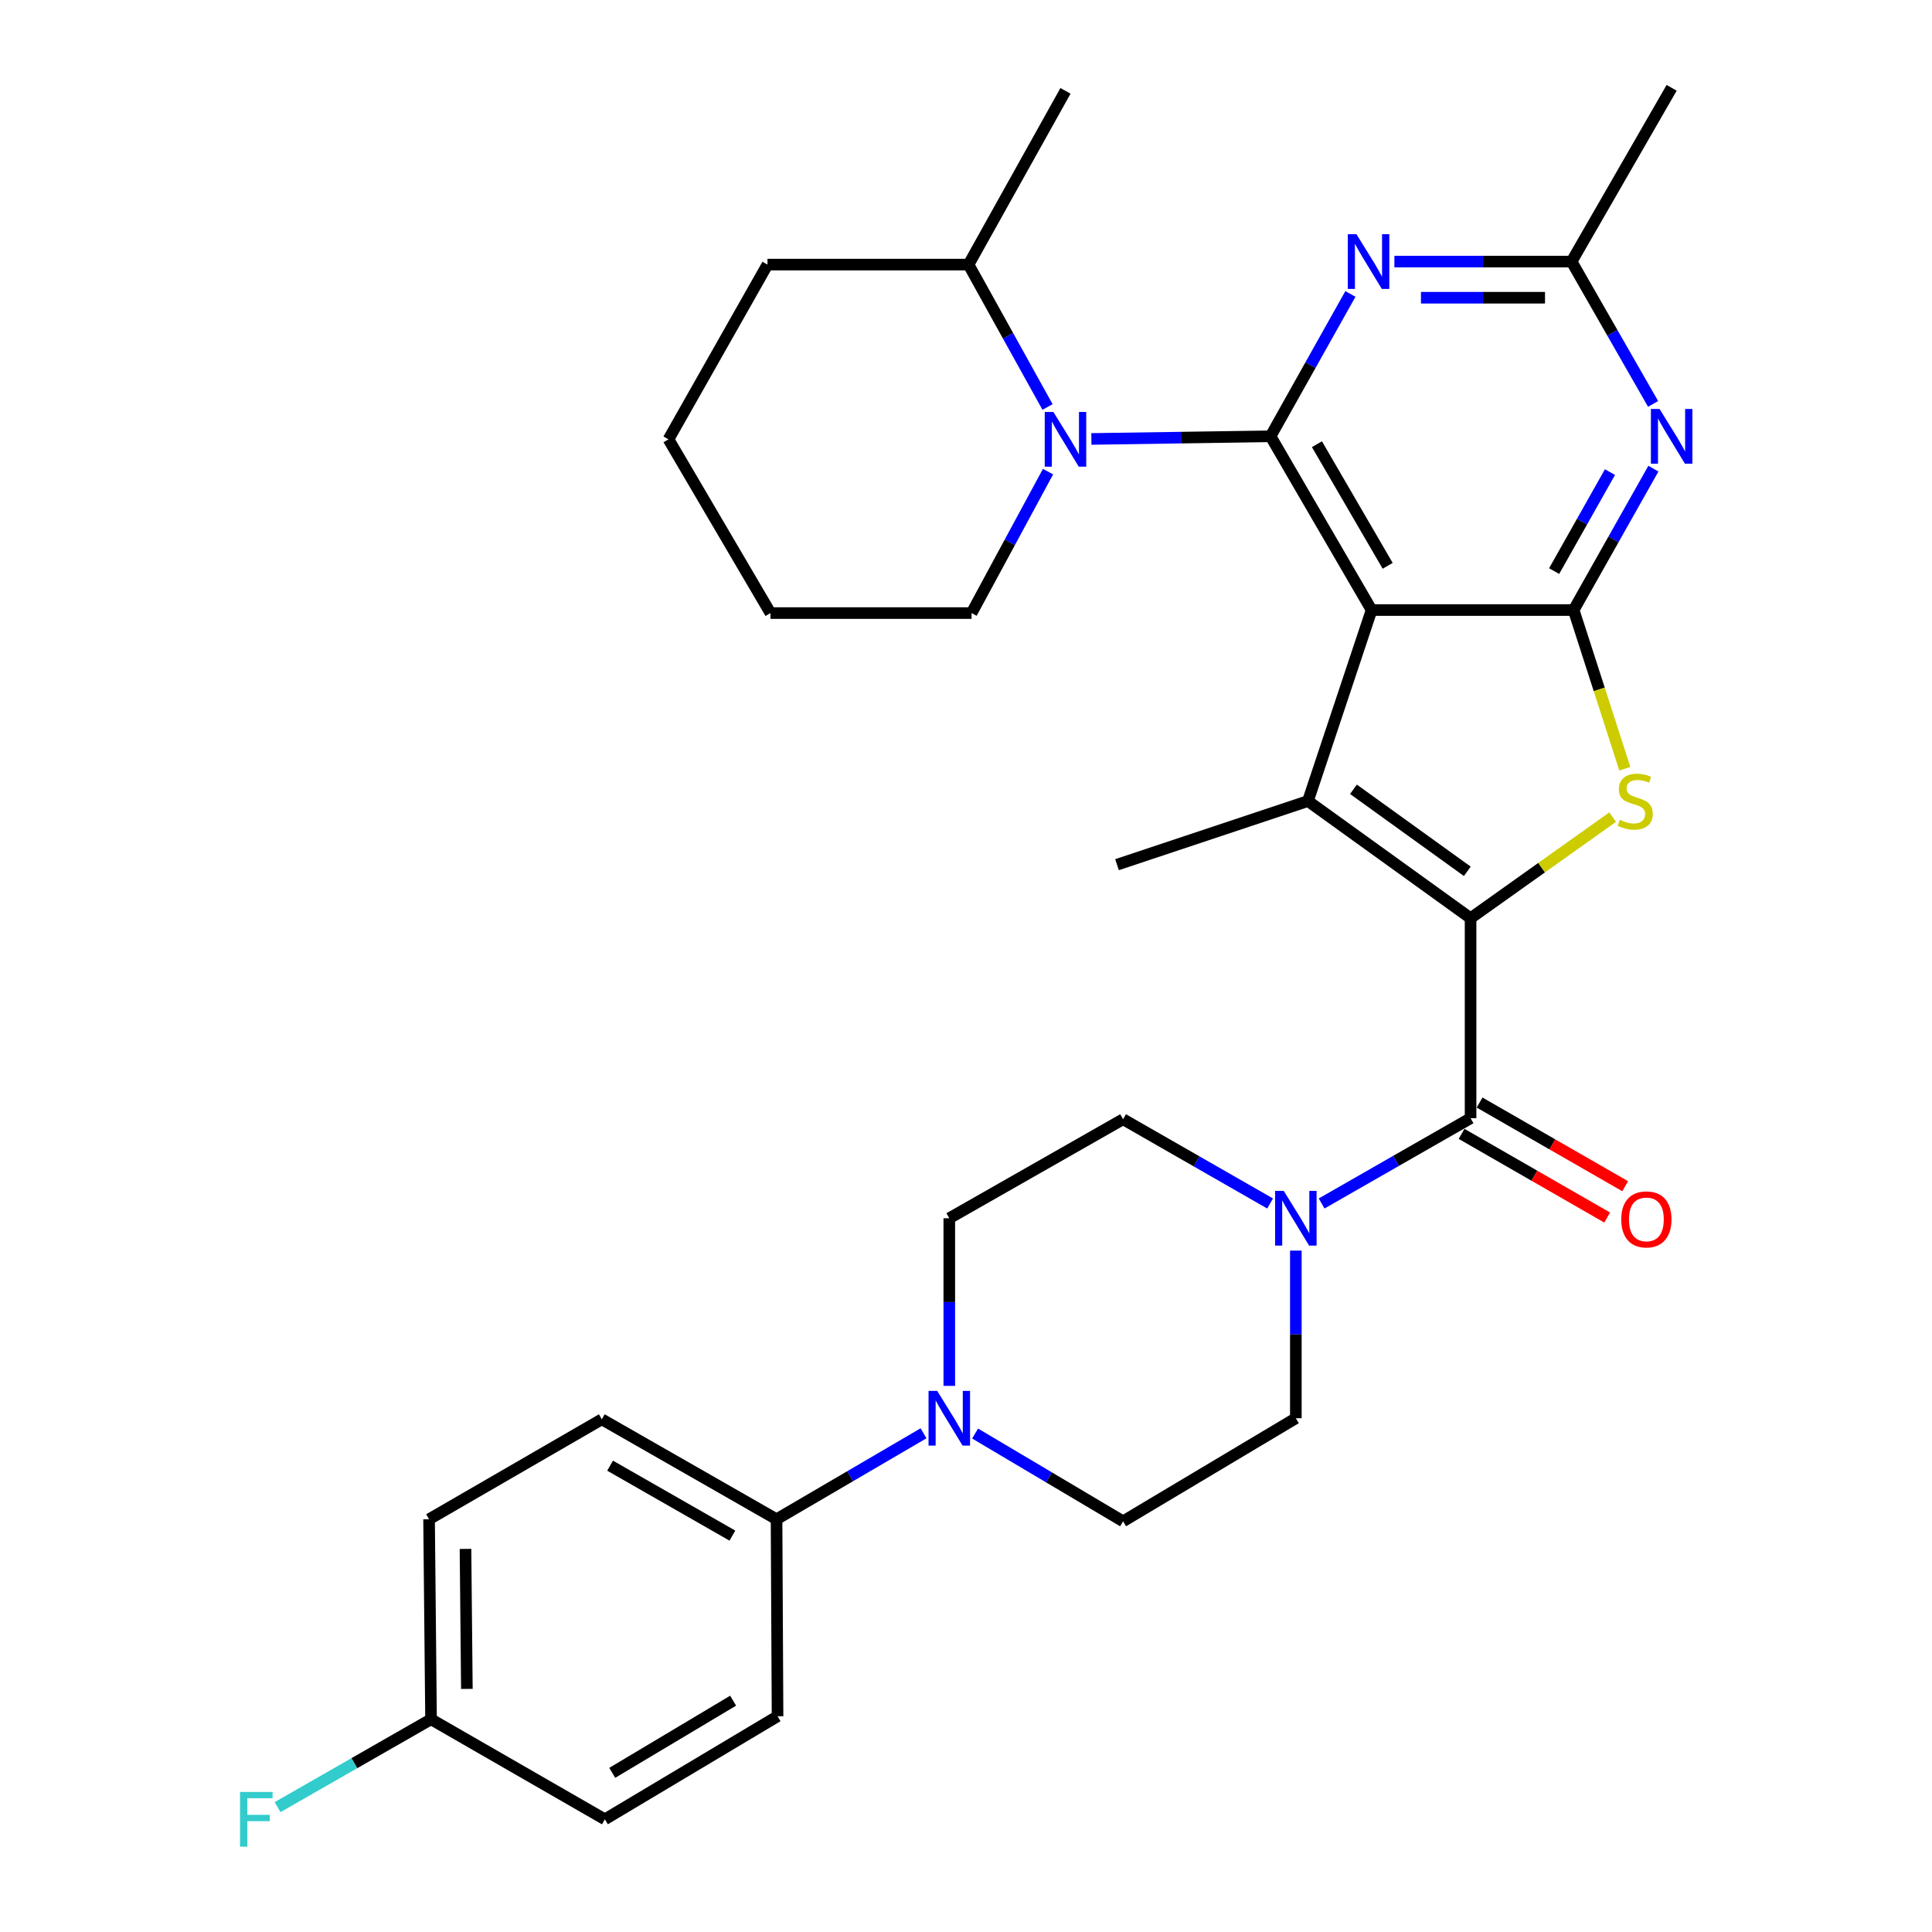 <?xml version='1.0' encoding='iso-8859-1'?>
<svg version='1.1' baseProfile='full'
              xmlns='http://www.w3.org/2000/svg'
                      xmlns:rdkit='http://www.rdkit.org/xml'
                      xmlns:xlink='http://www.w3.org/1999/xlink'
                  xml:space='preserve'
width='1000px' height='1000px' viewBox='0 0 1000 1000'>
<!-- END OF HEADER -->
<rect style='opacity:1.0;fill:#FFFFFF;stroke:none' width='1000' height='1000' x='0' y='0'> </rect>
<path class='bond-2' d='M 761.167,475.259 L 676.991,414.615' style='fill:none;fill-rule:evenodd;stroke:#000000;stroke-width:6px;stroke-linecap:butt;stroke-linejoin:miter;stroke-opacity:1' />
<path class='bond-2' d='M 759.472,450.989 L 700.549,408.538' style='fill:none;fill-rule:evenodd;stroke:#000000;stroke-width:6px;stroke-linecap:butt;stroke-linejoin:miter;stroke-opacity:1' />
<path class='bond-4' d='M 761.167,475.259 L 797.937,449.097' style='fill:none;fill-rule:evenodd;stroke:#000000;stroke-width:6px;stroke-linecap:butt;stroke-linejoin:miter;stroke-opacity:1' />
<path class='bond-4' d='M 797.937,449.097 L 834.707,422.936' style='fill:none;fill-rule:evenodd;stroke:#CCCC00;stroke-width:6px;stroke-linecap:butt;stroke-linejoin:miter;stroke-opacity:1' />
<path class='bond-5' d='M 761.167,475.259 L 761.167,578.78' style='fill:none;fill-rule:evenodd;stroke:#000000;stroke-width:6px;stroke-linecap:butt;stroke-linejoin:miter;stroke-opacity:1' />
<path class='bond-0' d='M 709.936,315.759 L 676.991,414.615' style='fill:none;fill-rule:evenodd;stroke:#000000;stroke-width:6px;stroke-linecap:butt;stroke-linejoin:miter;stroke-opacity:1' />
<path class='bond-1' d='M 709.936,315.759 L 657.635,225.827' style='fill:none;fill-rule:evenodd;stroke:#000000;stroke-width:6px;stroke-linecap:butt;stroke-linejoin:miter;stroke-opacity:1' />
<path class='bond-1' d='M 718.257,292.867 L 681.646,229.915' style='fill:none;fill-rule:evenodd;stroke:#000000;stroke-width:6px;stroke-linecap:butt;stroke-linejoin:miter;stroke-opacity:1' />
<path class='bond-32' d='M 709.936,315.759 L 814.517,315.759' style='fill:none;fill-rule:evenodd;stroke:#000000;stroke-width:6px;stroke-linecap:butt;stroke-linejoin:miter;stroke-opacity:1' />
<path class='bond-6' d='M 657.635,225.827 L 611.262,226.512' style='fill:none;fill-rule:evenodd;stroke:#000000;stroke-width:6px;stroke-linecap:butt;stroke-linejoin:miter;stroke-opacity:1' />
<path class='bond-6' d='M 611.262,226.512 L 564.89,227.198' style='fill:none;fill-rule:evenodd;stroke:#0000FF;stroke-width:6px;stroke-linecap:butt;stroke-linejoin:miter;stroke-opacity:1' />
<path class='bond-7' d='M 657.635,225.827 L 678.302,188.988' style='fill:none;fill-rule:evenodd;stroke:#000000;stroke-width:6px;stroke-linecap:butt;stroke-linejoin:miter;stroke-opacity:1' />
<path class='bond-7' d='M 678.302,188.988 L 698.969,152.149' style='fill:none;fill-rule:evenodd;stroke:#0000FF;stroke-width:6px;stroke-linecap:butt;stroke-linejoin:miter;stroke-opacity:1' />
<path class='bond-21' d='M 676.991,414.615 L 578.166,447.56' style='fill:none;fill-rule:evenodd;stroke:#000000;stroke-width:6px;stroke-linecap:butt;stroke-linejoin:miter;stroke-opacity:1' />
<path class='bond-3' d='M 814.517,315.759 L 827.764,356.828' style='fill:none;fill-rule:evenodd;stroke:#000000;stroke-width:6px;stroke-linecap:butt;stroke-linejoin:miter;stroke-opacity:1' />
<path class='bond-3' d='M 827.764,356.828 L 841.01,397.898' style='fill:none;fill-rule:evenodd;stroke:#CCCC00;stroke-width:6px;stroke-linecap:butt;stroke-linejoin:miter;stroke-opacity:1' />
<path class='bond-8' d='M 814.517,315.759 L 835.157,279.163' style='fill:none;fill-rule:evenodd;stroke:#000000;stroke-width:6px;stroke-linecap:butt;stroke-linejoin:miter;stroke-opacity:1' />
<path class='bond-8' d='M 835.157,279.163 L 855.796,242.568' style='fill:none;fill-rule:evenodd;stroke:#0000FF;stroke-width:6px;stroke-linecap:butt;stroke-linejoin:miter;stroke-opacity:1' />
<path class='bond-8' d='M 804.42,295.593 L 818.868,269.976' style='fill:none;fill-rule:evenodd;stroke:#000000;stroke-width:6px;stroke-linecap:butt;stroke-linejoin:miter;stroke-opacity:1' />
<path class='bond-8' d='M 818.868,269.976 L 833.316,244.36' style='fill:none;fill-rule:evenodd;stroke:#0000FF;stroke-width:6px;stroke-linecap:butt;stroke-linejoin:miter;stroke-opacity:1' />
<path class='bond-9' d='M 761.167,578.78 L 722.619,600.85' style='fill:none;fill-rule:evenodd;stroke:#000000;stroke-width:6px;stroke-linecap:butt;stroke-linejoin:miter;stroke-opacity:1' />
<path class='bond-9' d='M 722.619,600.85 L 684.071,622.92' style='fill:none;fill-rule:evenodd;stroke:#0000FF;stroke-width:6px;stroke-linecap:butt;stroke-linejoin:miter;stroke-opacity:1' />
<path class='bond-13' d='M 756.508,586.887 L 794.192,608.543' style='fill:none;fill-rule:evenodd;stroke:#000000;stroke-width:6px;stroke-linecap:butt;stroke-linejoin:miter;stroke-opacity:1' />
<path class='bond-13' d='M 794.192,608.543 L 831.875,630.199' style='fill:none;fill-rule:evenodd;stroke:#FF0000;stroke-width:6px;stroke-linecap:butt;stroke-linejoin:miter;stroke-opacity:1' />
<path class='bond-13' d='M 765.826,570.673 L 803.51,592.329' style='fill:none;fill-rule:evenodd;stroke:#000000;stroke-width:6px;stroke-linecap:butt;stroke-linejoin:miter;stroke-opacity:1' />
<path class='bond-13' d='M 803.51,592.329 L 841.194,613.984' style='fill:none;fill-rule:evenodd;stroke:#FF0000;stroke-width:6px;stroke-linecap:butt;stroke-linejoin:miter;stroke-opacity:1' />
<path class='bond-16' d='M 542.204,210.65 L 521.759,173.803' style='fill:none;fill-rule:evenodd;stroke:#0000FF;stroke-width:6px;stroke-linecap:butt;stroke-linejoin:miter;stroke-opacity:1' />
<path class='bond-16' d='M 521.759,173.803 L 501.314,136.955' style='fill:none;fill-rule:evenodd;stroke:#000000;stroke-width:6px;stroke-linecap:butt;stroke-linejoin:miter;stroke-opacity:1' />
<path class='bond-22' d='M 542.46,244.112 L 522.672,280.72' style='fill:none;fill-rule:evenodd;stroke:#0000FF;stroke-width:6px;stroke-linecap:butt;stroke-linejoin:miter;stroke-opacity:1' />
<path class='bond-22' d='M 522.672,280.72 L 502.883,317.327' style='fill:none;fill-rule:evenodd;stroke:#000000;stroke-width:6px;stroke-linecap:butt;stroke-linejoin:miter;stroke-opacity:1' />
<path class='bond-34' d='M 721.734,135.397 L 767.591,135.397' style='fill:none;fill-rule:evenodd;stroke:#0000FF;stroke-width:6px;stroke-linecap:butt;stroke-linejoin:miter;stroke-opacity:1' />
<path class='bond-34' d='M 767.591,135.397 L 813.447,135.397' style='fill:none;fill-rule:evenodd;stroke:#000000;stroke-width:6px;stroke-linecap:butt;stroke-linejoin:miter;stroke-opacity:1' />
<path class='bond-34' d='M 735.491,154.098 L 767.591,154.098' style='fill:none;fill-rule:evenodd;stroke:#0000FF;stroke-width:6px;stroke-linecap:butt;stroke-linejoin:miter;stroke-opacity:1' />
<path class='bond-34' d='M 767.591,154.098 L 799.69,154.098' style='fill:none;fill-rule:evenodd;stroke:#000000;stroke-width:6px;stroke-linecap:butt;stroke-linejoin:miter;stroke-opacity:1' />
<path class='bond-10' d='M 855.637,209.062 L 834.542,172.229' style='fill:none;fill-rule:evenodd;stroke:#0000FF;stroke-width:6px;stroke-linecap:butt;stroke-linejoin:miter;stroke-opacity:1' />
<path class='bond-10' d='M 834.542,172.229 L 813.447,135.397' style='fill:none;fill-rule:evenodd;stroke:#000000;stroke-width:6px;stroke-linecap:butt;stroke-linejoin:miter;stroke-opacity:1' />
<path class='bond-14' d='M 670.726,647.309 L 670.726,690.69' style='fill:none;fill-rule:evenodd;stroke:#0000FF;stroke-width:6px;stroke-linecap:butt;stroke-linejoin:miter;stroke-opacity:1' />
<path class='bond-14' d='M 670.726,690.69 L 670.726,734.072' style='fill:none;fill-rule:evenodd;stroke:#000000;stroke-width:6px;stroke-linecap:butt;stroke-linejoin:miter;stroke-opacity:1' />
<path class='bond-15' d='M 657.409,622.93 L 619.356,601.125' style='fill:none;fill-rule:evenodd;stroke:#0000FF;stroke-width:6px;stroke-linecap:butt;stroke-linejoin:miter;stroke-opacity:1' />
<path class='bond-15' d='M 619.356,601.125 L 581.303,579.32' style='fill:none;fill-rule:evenodd;stroke:#000000;stroke-width:6px;stroke-linecap:butt;stroke-linejoin:miter;stroke-opacity:1' />
<path class='bond-27' d='M 813.447,135.397 L 865.239,45.455' style='fill:none;fill-rule:evenodd;stroke:#000000;stroke-width:6px;stroke-linecap:butt;stroke-linejoin:miter;stroke-opacity:1' />
<path class='bond-11' d='M 491.351,717.324 L 491.351,673.943' style='fill:none;fill-rule:evenodd;stroke:#0000FF;stroke-width:6px;stroke-linecap:butt;stroke-linejoin:miter;stroke-opacity:1' />
<path class='bond-11' d='M 491.351,673.943 L 491.351,630.561' style='fill:none;fill-rule:evenodd;stroke:#000000;stroke-width:6px;stroke-linecap:butt;stroke-linejoin:miter;stroke-opacity:1' />
<path class='bond-12' d='M 478.021,741.867 L 439.98,764.115' style='fill:none;fill-rule:evenodd;stroke:#0000FF;stroke-width:6px;stroke-linecap:butt;stroke-linejoin:miter;stroke-opacity:1' />
<path class='bond-12' d='M 439.98,764.115 L 401.939,786.362' style='fill:none;fill-rule:evenodd;stroke:#000000;stroke-width:6px;stroke-linecap:butt;stroke-linejoin:miter;stroke-opacity:1' />
<path class='bond-33' d='M 504.706,741.994 L 543.005,764.713' style='fill:none;fill-rule:evenodd;stroke:#0000FF;stroke-width:6px;stroke-linecap:butt;stroke-linejoin:miter;stroke-opacity:1' />
<path class='bond-33' d='M 543.005,764.713 L 581.303,787.432' style='fill:none;fill-rule:evenodd;stroke:#000000;stroke-width:6px;stroke-linecap:butt;stroke-linejoin:miter;stroke-opacity:1' />
<path class='bond-19' d='M 401.939,786.362 L 311.498,734.633' style='fill:none;fill-rule:evenodd;stroke:#000000;stroke-width:6px;stroke-linecap:butt;stroke-linejoin:miter;stroke-opacity:1' />
<path class='bond-19' d='M 379.088,794.836 L 315.779,758.626' style='fill:none;fill-rule:evenodd;stroke:#000000;stroke-width:6px;stroke-linecap:butt;stroke-linejoin:miter;stroke-opacity:1' />
<path class='bond-20' d='M 401.939,786.362 L 402.458,888.325' style='fill:none;fill-rule:evenodd;stroke:#000000;stroke-width:6px;stroke-linecap:butt;stroke-linejoin:miter;stroke-opacity:1' />
<path class='bond-18' d='M 670.726,734.072 L 581.303,787.432' style='fill:none;fill-rule:evenodd;stroke:#000000;stroke-width:6px;stroke-linecap:butt;stroke-linejoin:miter;stroke-opacity:1' />
<path class='bond-17' d='M 581.303,579.32 L 491.351,630.561' style='fill:none;fill-rule:evenodd;stroke:#000000;stroke-width:6px;stroke-linecap:butt;stroke-linejoin:miter;stroke-opacity:1' />
<path class='bond-28' d='M 501.314,136.955 L 551.496,47.023' style='fill:none;fill-rule:evenodd;stroke:#000000;stroke-width:6px;stroke-linecap:butt;stroke-linejoin:miter;stroke-opacity:1' />
<path class='bond-29' d='M 501.314,136.955 L 397.243,136.955' style='fill:none;fill-rule:evenodd;stroke:#000000;stroke-width:6px;stroke-linecap:butt;stroke-linejoin:miter;stroke-opacity:1' />
<path class='bond-25' d='M 311.498,734.633 L 222.086,786.362' style='fill:none;fill-rule:evenodd;stroke:#000000;stroke-width:6px;stroke-linecap:butt;stroke-linejoin:miter;stroke-opacity:1' />
<path class='bond-24' d='M 402.458,888.325 L 313.077,941.675' style='fill:none;fill-rule:evenodd;stroke:#000000;stroke-width:6px;stroke-linecap:butt;stroke-linejoin:miter;stroke-opacity:1' />
<path class='bond-24' d='M 379.466,880.269 L 316.899,917.615' style='fill:none;fill-rule:evenodd;stroke:#000000;stroke-width:6px;stroke-linecap:butt;stroke-linejoin:miter;stroke-opacity:1' />
<path class='bond-30' d='M 502.883,317.327 L 398.801,317.327' style='fill:none;fill-rule:evenodd;stroke:#000000;stroke-width:6px;stroke-linecap:butt;stroke-linejoin:miter;stroke-opacity:1' />
<path class='bond-23' d='M 223.104,889.894 L 313.077,941.675' style='fill:none;fill-rule:evenodd;stroke:#000000;stroke-width:6px;stroke-linecap:butt;stroke-linejoin:miter;stroke-opacity:1' />
<path class='bond-26' d='M 223.104,889.894 L 183.391,912.629' style='fill:none;fill-rule:evenodd;stroke:#000000;stroke-width:6px;stroke-linecap:butt;stroke-linejoin:miter;stroke-opacity:1' />
<path class='bond-26' d='M 183.391,912.629 L 143.678,935.363' style='fill:none;fill-rule:evenodd;stroke:#33CCCC;stroke-width:6px;stroke-linecap:butt;stroke-linejoin:miter;stroke-opacity:1' />
<path class='bond-36' d='M 223.104,889.894 L 222.086,786.362' style='fill:none;fill-rule:evenodd;stroke:#000000;stroke-width:6px;stroke-linecap:butt;stroke-linejoin:miter;stroke-opacity:1' />
<path class='bond-36' d='M 241.651,874.18 L 240.939,801.708' style='fill:none;fill-rule:evenodd;stroke:#000000;stroke-width:6px;stroke-linecap:butt;stroke-linejoin:miter;stroke-opacity:1' />
<path class='bond-35' d='M 397.243,136.955 L 346.012,227.396' style='fill:none;fill-rule:evenodd;stroke:#000000;stroke-width:6px;stroke-linecap:butt;stroke-linejoin:miter;stroke-opacity:1' />
<path class='bond-31' d='M 398.801,317.327 L 346.012,227.396' style='fill:none;fill-rule:evenodd;stroke:#000000;stroke-width:6px;stroke-linecap:butt;stroke-linejoin:miter;stroke-opacity:1' />
<path  class='atom-5' d='M 838.402 424.335
Q 838.722 424.455, 840.042 425.015
Q 841.362 425.575, 842.802 425.935
Q 844.282 426.255, 845.722 426.255
Q 848.402 426.255, 849.962 424.975
Q 851.522 423.655, 851.522 421.375
Q 851.522 419.815, 850.722 418.855
Q 849.962 417.895, 848.762 417.375
Q 847.562 416.855, 845.562 416.255
Q 843.042 415.495, 841.522 414.775
Q 840.042 414.055, 838.962 412.535
Q 837.922 411.015, 837.922 408.455
Q 837.922 404.895, 840.322 402.695
Q 842.762 400.495, 847.562 400.495
Q 850.842 400.495, 854.562 402.055
L 853.642 405.135
Q 850.242 403.735, 847.682 403.735
Q 844.922 403.735, 843.402 404.895
Q 841.882 406.015, 841.922 407.975
Q 841.922 409.495, 842.682 410.415
Q 843.482 411.335, 844.602 411.855
Q 845.762 412.375, 847.682 412.975
Q 850.242 413.775, 851.762 414.575
Q 853.282 415.375, 854.362 417.015
Q 855.482 418.615, 855.482 421.375
Q 855.482 425.295, 852.842 427.415
Q 850.242 429.495, 845.882 429.495
Q 843.362 429.495, 841.442 428.935
Q 839.562 428.415, 837.322 427.495
L 838.402 424.335
' fill='#CCCC00'/>
<path  class='atom-7' d='M 545.236 213.236
L 554.516 228.236
Q 555.436 229.716, 556.916 232.396
Q 558.396 235.076, 558.476 235.236
L 558.476 213.236
L 562.236 213.236
L 562.236 241.556
L 558.356 241.556
L 548.396 225.156
Q 547.236 223.236, 545.996 221.036
Q 544.796 218.836, 544.436 218.156
L 544.436 241.556
L 540.756 241.556
L 540.756 213.236
L 545.236 213.236
' fill='#0000FF'/>
<path  class='atom-8' d='M 702.107 121.237
L 711.387 136.237
Q 712.307 137.717, 713.787 140.397
Q 715.267 143.077, 715.347 143.237
L 715.347 121.237
L 719.107 121.237
L 719.107 149.557
L 715.227 149.557
L 705.267 133.157
Q 704.107 131.237, 702.867 129.037
Q 701.667 126.837, 701.307 126.157
L 701.307 149.557
L 697.627 149.557
L 697.627 121.237
L 702.107 121.237
' fill='#0000FF'/>
<path  class='atom-9' d='M 858.979 211.667
L 868.259 226.667
Q 869.179 228.147, 870.659 230.827
Q 872.139 233.507, 872.219 233.667
L 872.219 211.667
L 875.979 211.667
L 875.979 239.987
L 872.099 239.987
L 862.139 223.587
Q 860.979 221.667, 859.739 219.467
Q 858.539 217.267, 858.179 216.587
L 858.179 239.987
L 854.499 239.987
L 854.499 211.667
L 858.979 211.667
' fill='#0000FF'/>
<path  class='atom-10' d='M 664.466 616.401
L 673.746 631.401
Q 674.666 632.881, 676.146 635.561
Q 677.626 638.241, 677.706 638.401
L 677.706 616.401
L 681.466 616.401
L 681.466 644.721
L 677.586 644.721
L 667.626 628.321
Q 666.466 626.401, 665.226 624.201
Q 664.026 622.001, 663.666 621.321
L 663.666 644.721
L 659.986 644.721
L 659.986 616.401
L 664.466 616.401
' fill='#0000FF'/>
<path  class='atom-12' d='M 485.091 719.912
L 494.371 734.912
Q 495.291 736.392, 496.771 739.072
Q 498.251 741.752, 498.331 741.912
L 498.331 719.912
L 502.091 719.912
L 502.091 748.232
L 498.211 748.232
L 488.251 731.832
Q 487.091 729.912, 485.851 727.712
Q 484.651 725.512, 484.291 724.832
L 484.291 748.232
L 480.611 748.232
L 480.611 719.912
L 485.091 719.912
' fill='#0000FF'/>
<path  class='atom-14' d='M 839.158 631.15
Q 839.158 624.35, 842.518 620.55
Q 845.878 616.75, 852.158 616.75
Q 858.438 616.75, 861.798 620.55
Q 865.158 624.35, 865.158 631.15
Q 865.158 638.03, 861.758 641.95
Q 858.358 645.83, 852.158 645.83
Q 845.918 645.83, 842.518 641.95
Q 839.158 638.07, 839.158 631.15
M 852.158 642.63
Q 856.478 642.63, 858.798 639.75
Q 861.158 636.83, 861.158 631.15
Q 861.158 625.59, 858.798 622.79
Q 856.478 619.95, 852.158 619.95
Q 847.838 619.95, 845.478 622.75
Q 843.158 625.55, 843.158 631.15
Q 843.158 636.87, 845.478 639.75
Q 847.838 642.63, 852.158 642.63
' fill='#FF0000'/>
<path  class='atom-27' d='M 124.233 927.515
L 141.073 927.515
L 141.073 930.755
L 128.033 930.755
L 128.033 939.355
L 139.633 939.355
L 139.633 942.635
L 128.033 942.635
L 128.033 955.835
L 124.233 955.835
L 124.233 927.515
' fill='#33CCCC'/>
</svg>
